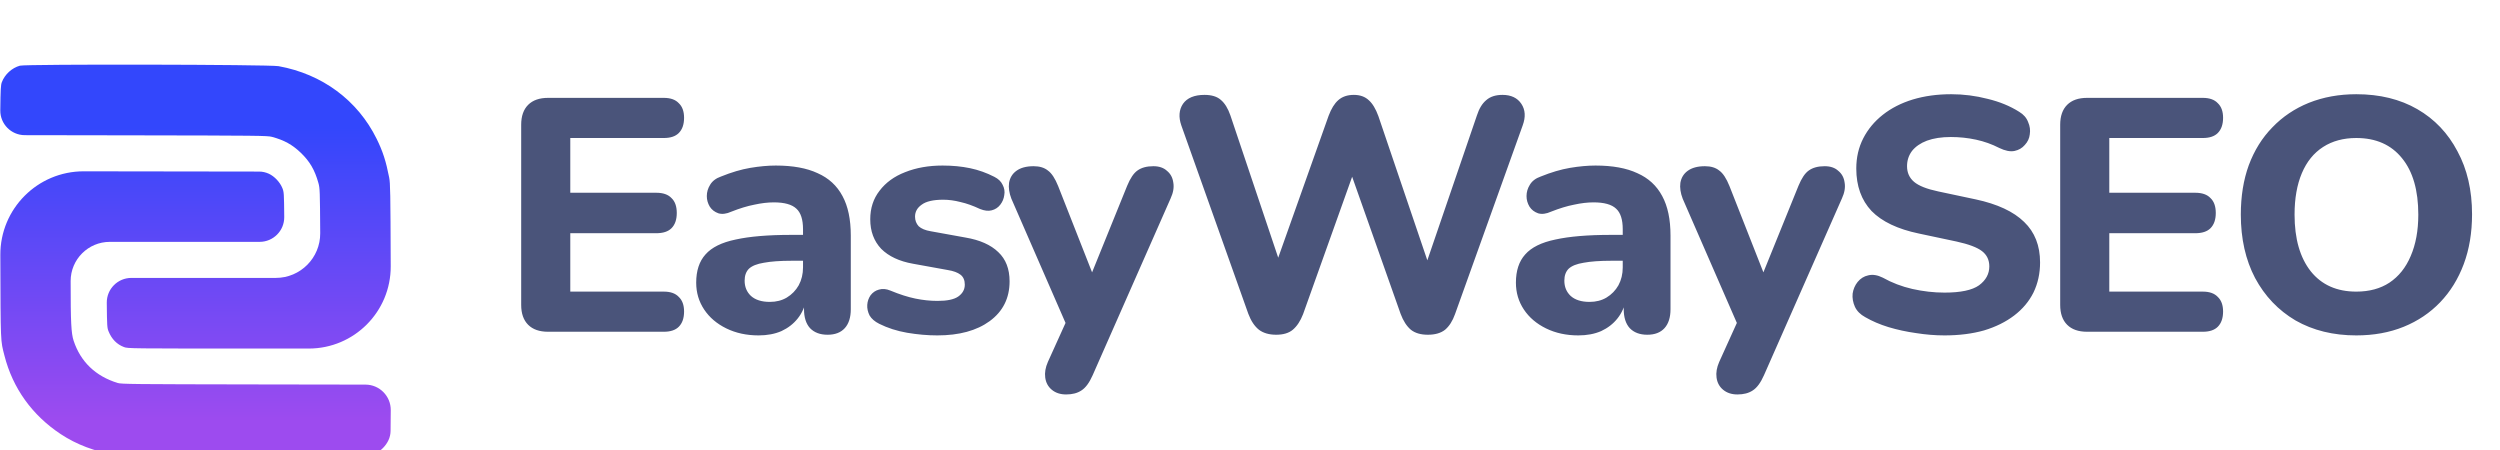 <svg width="211" height="38" viewBox="0 0 211 38" fill="none" xmlns="http://www.w3.org/2000/svg">
<path d="M46.256 28C45.528 28 44.968 27.804 44.576 27.412C44.184 27.02 43.988 26.46 43.988 25.732V10.528C43.988 9.8 44.184 9.24 44.576 8.848C44.968 8.456 45.528 8.26 46.256 8.26H56.028C56.588 8.26 57.008 8.409 57.288 8.708C57.587 8.988 57.736 9.399 57.736 9.94C57.736 10.5 57.587 10.929 57.288 11.228C57.008 11.508 56.588 11.648 56.028 11.648H48.132V16.268H55.384C55.963 16.268 56.392 16.417 56.672 16.716C56.971 16.996 57.12 17.416 57.12 17.976C57.12 18.536 56.971 18.965 56.672 19.264C56.392 19.544 55.963 19.684 55.384 19.684H48.132V24.612H56.028C56.588 24.612 57.008 24.761 57.288 25.06C57.587 25.34 57.736 25.751 57.736 26.292C57.736 26.852 57.587 27.281 57.288 27.58C57.008 27.86 56.588 28 56.028 28H46.256ZM64.023 28.308C63.015 28.308 62.11 28.112 61.307 27.72C60.504 27.328 59.879 26.796 59.431 26.124C58.983 25.452 58.759 24.696 58.759 23.856C58.759 22.848 59.02 22.055 59.543 21.476C60.066 20.879 60.915 20.459 62.091 20.216C63.267 19.955 64.826 19.824 66.767 19.824H68.251V22.008H66.795C65.843 22.008 65.068 22.064 64.471 22.176C63.892 22.269 63.472 22.437 63.211 22.68C62.968 22.923 62.847 23.259 62.847 23.688C62.847 24.211 63.024 24.64 63.379 24.976C63.752 25.312 64.284 25.48 64.975 25.48C65.516 25.48 65.992 25.359 66.403 25.116C66.832 24.855 67.168 24.509 67.411 24.08C67.654 23.632 67.775 23.128 67.775 22.568V19.348C67.775 18.527 67.588 17.948 67.215 17.612C66.842 17.257 66.207 17.08 65.311 17.08C64.807 17.08 64.256 17.145 63.659 17.276C63.08 17.388 62.436 17.584 61.727 17.864C61.316 18.051 60.952 18.097 60.635 18.004C60.318 17.892 60.075 17.705 59.907 17.444C59.739 17.164 59.655 16.865 59.655 16.548C59.655 16.212 59.748 15.895 59.935 15.596C60.122 15.279 60.43 15.045 60.859 14.896C61.736 14.541 62.558 14.299 63.323 14.168C64.107 14.037 64.826 13.972 65.479 13.972C66.916 13.972 68.092 14.187 69.007 14.616C69.94 15.027 70.64 15.671 71.107 16.548C71.574 17.407 71.807 18.517 71.807 19.88V26.096C71.807 26.787 71.639 27.319 71.303 27.692C70.967 28.065 70.482 28.252 69.847 28.252C69.212 28.252 68.718 28.065 68.363 27.692C68.027 27.319 67.859 26.787 67.859 26.096V25.06L68.055 25.228C67.943 25.863 67.7 26.413 67.327 26.88C66.972 27.328 66.515 27.683 65.955 27.944C65.395 28.187 64.751 28.308 64.023 28.308ZM79.105 28.308C78.284 28.308 77.434 28.233 76.557 28.084C75.698 27.935 74.914 27.683 74.205 27.328C73.832 27.141 73.561 26.908 73.393 26.628C73.244 26.329 73.178 26.031 73.197 25.732C73.216 25.433 73.309 25.163 73.477 24.92C73.664 24.677 73.897 24.519 74.177 24.444C74.476 24.351 74.802 24.379 75.157 24.528C75.922 24.845 76.622 25.069 77.257 25.2C77.892 25.331 78.517 25.396 79.133 25.396C79.936 25.396 80.514 25.275 80.869 25.032C81.242 24.771 81.429 24.435 81.429 24.024C81.429 23.651 81.308 23.371 81.065 23.184C80.822 22.997 80.468 22.867 80.001 22.792L77.061 22.26C75.904 22.055 75.008 21.635 74.373 21C73.757 20.347 73.449 19.516 73.449 18.508C73.449 17.575 73.71 16.772 74.233 16.1C74.756 15.409 75.474 14.887 76.389 14.532C77.322 14.159 78.377 13.972 79.553 13.972C80.393 13.972 81.168 14.047 81.877 14.196C82.586 14.345 83.268 14.588 83.921 14.924C84.257 15.092 84.49 15.316 84.621 15.596C84.77 15.876 84.817 16.165 84.761 16.464C84.724 16.763 84.612 17.033 84.425 17.276C84.238 17.519 83.996 17.677 83.697 17.752C83.417 17.827 83.09 17.789 82.717 17.64C82.12 17.36 81.569 17.164 81.065 17.052C80.561 16.921 80.076 16.856 79.609 16.856C78.769 16.856 78.162 16.996 77.789 17.276C77.416 17.537 77.229 17.873 77.229 18.284C77.229 18.601 77.332 18.872 77.537 19.096C77.761 19.301 78.097 19.441 78.545 19.516L81.485 20.048C82.698 20.253 83.622 20.664 84.257 21.28C84.892 21.877 85.209 22.699 85.209 23.744C85.209 25.163 84.649 26.283 83.529 27.104C82.428 27.907 80.953 28.308 79.105 28.308ZM89.981 33.292C89.496 33.292 89.094 33.161 88.777 32.9C88.46 32.639 88.273 32.293 88.217 31.864C88.161 31.453 88.236 31.015 88.441 30.548L90.317 26.404V28.14L85.361 16.772C85.174 16.287 85.109 15.839 85.165 15.428C85.24 14.999 85.445 14.663 85.781 14.42C86.135 14.159 86.621 14.028 87.237 14.028C87.741 14.028 88.142 14.149 88.441 14.392C88.758 14.616 89.047 15.055 89.309 15.708L92.613 24.108H91.717L95.133 15.68C95.394 15.045 95.683 14.616 96.001 14.392C96.337 14.149 96.785 14.028 97.345 14.028C97.83 14.028 98.213 14.159 98.493 14.42C98.791 14.663 98.969 14.989 99.025 15.4C99.1 15.811 99.025 16.259 98.801 16.744L92.221 31.668C91.941 32.303 91.624 32.732 91.269 32.956C90.933 33.18 90.504 33.292 89.981 33.292ZM107.711 28.252C107.113 28.252 106.628 28.112 106.255 27.832C105.881 27.533 105.583 27.085 105.359 26.488L99.703 10.584C99.46 9.875 99.507 9.268 99.843 8.764C100.197 8.26 100.804 8.008 101.663 8.008C102.26 8.008 102.717 8.148 103.035 8.428C103.371 8.708 103.641 9.147 103.847 9.744L108.467 23.492H107.263L112.135 9.772C112.359 9.175 112.629 8.736 112.947 8.456C113.283 8.157 113.721 8.008 114.263 8.008C114.785 8.008 115.205 8.157 115.523 8.456C115.84 8.736 116.111 9.184 116.335 9.8L120.983 23.492H119.947L124.651 9.744C124.837 9.165 125.099 8.736 125.435 8.456C125.771 8.157 126.228 8.008 126.807 8.008C127.535 8.008 128.067 8.26 128.403 8.764C128.739 9.268 128.776 9.875 128.515 10.584L122.803 26.516C122.597 27.095 122.317 27.533 121.963 27.832C121.608 28.112 121.123 28.252 120.507 28.252C119.909 28.252 119.433 28.112 119.079 27.832C118.724 27.533 118.435 27.085 118.211 26.488L113.787 13.972H114.459L109.979 26.516C109.755 27.095 109.465 27.533 109.111 27.832C108.775 28.112 108.308 28.252 107.711 28.252ZM133.207 28.308C132.199 28.308 131.294 28.112 130.491 27.72C129.688 27.328 129.063 26.796 128.615 26.124C128.167 25.452 127.943 24.696 127.943 23.856C127.943 22.848 128.204 22.055 128.727 21.476C129.25 20.879 130.099 20.459 131.275 20.216C132.451 19.955 134.01 19.824 135.951 19.824H137.435V22.008H135.979C135.027 22.008 134.252 22.064 133.655 22.176C133.076 22.269 132.656 22.437 132.395 22.68C132.152 22.923 132.031 23.259 132.031 23.688C132.031 24.211 132.208 24.64 132.563 24.976C132.936 25.312 133.468 25.48 134.159 25.48C134.7 25.48 135.176 25.359 135.587 25.116C136.016 24.855 136.352 24.509 136.595 24.08C136.838 23.632 136.959 23.128 136.959 22.568V19.348C136.959 18.527 136.772 17.948 136.399 17.612C136.026 17.257 135.391 17.08 134.495 17.08C133.991 17.08 133.44 17.145 132.843 17.276C132.264 17.388 131.62 17.584 130.911 17.864C130.5 18.051 130.136 18.097 129.819 18.004C129.502 17.892 129.259 17.705 129.091 17.444C128.923 17.164 128.839 16.865 128.839 16.548C128.839 16.212 128.932 15.895 129.119 15.596C129.306 15.279 129.614 15.045 130.043 14.896C130.92 14.541 131.742 14.299 132.507 14.168C133.291 14.037 134.01 13.972 134.663 13.972C136.1 13.972 137.276 14.187 138.191 14.616C139.124 15.027 139.824 15.671 140.291 16.548C140.758 17.407 140.991 18.517 140.991 19.88V26.096C140.991 26.787 140.823 27.319 140.487 27.692C140.151 28.065 139.666 28.252 139.031 28.252C138.396 28.252 137.902 28.065 137.547 27.692C137.211 27.319 137.043 26.787 137.043 26.096V25.06L137.239 25.228C137.127 25.863 136.884 26.413 136.511 26.88C136.156 27.328 135.699 27.683 135.139 27.944C134.579 28.187 133.935 28.308 133.207 28.308ZM146.64 33.292C146.155 33.292 145.754 33.161 145.436 32.9C145.119 32.639 144.932 32.293 144.876 31.864C144.82 31.453 144.895 31.015 145.1 30.548L146.976 26.404V28.14L142.02 16.772C141.834 16.287 141.768 15.839 141.824 15.428C141.899 14.999 142.104 14.663 142.44 14.42C142.795 14.159 143.28 14.028 143.896 14.028C144.4 14.028 144.802 14.149 145.1 14.392C145.418 14.616 145.707 15.055 145.968 15.708L149.272 24.108H148.376L151.792 15.68C152.054 15.045 152.343 14.616 152.66 14.392C152.996 14.149 153.444 14.028 154.004 14.028C154.49 14.028 154.872 14.159 155.152 14.42C155.451 14.663 155.628 14.989 155.684 15.4C155.759 15.811 155.684 16.259 155.46 16.744L148.88 31.668C148.6 32.303 148.283 32.732 147.928 32.956C147.592 33.18 147.163 33.292 146.64 33.292ZM164.118 28.308C163.334 28.308 162.531 28.243 161.71 28.112C160.907 28 160.133 27.832 159.386 27.608C158.658 27.384 158.005 27.104 157.426 26.768C157.015 26.544 156.726 26.255 156.558 25.9C156.39 25.527 156.325 25.153 156.362 24.78C156.418 24.407 156.558 24.08 156.782 23.8C157.025 23.501 157.323 23.315 157.678 23.24C158.051 23.147 158.462 23.212 158.91 23.436C159.675 23.865 160.506 24.183 161.402 24.388C162.317 24.593 163.222 24.696 164.118 24.696C165.481 24.696 166.451 24.491 167.03 24.08C167.609 23.651 167.898 23.119 167.898 22.484C167.898 21.943 167.693 21.513 167.282 21.196C166.871 20.879 166.153 20.608 165.126 20.384L161.962 19.712C160.17 19.339 158.835 18.704 157.958 17.808C157.099 16.893 156.67 15.699 156.67 14.224C156.67 13.291 156.866 12.441 157.258 11.676C157.65 10.911 158.201 10.248 158.91 9.688C159.619 9.128 160.459 8.699 161.43 8.4C162.419 8.101 163.502 7.952 164.678 7.952C165.723 7.952 166.75 8.083 167.758 8.344C168.766 8.587 169.653 8.951 170.418 9.436C170.791 9.66 171.043 9.949 171.174 10.304C171.323 10.64 171.37 10.985 171.314 11.34C171.277 11.676 171.137 11.975 170.894 12.236C170.67 12.497 170.381 12.665 170.026 12.74C169.671 12.815 169.242 12.731 168.738 12.488C168.122 12.171 167.469 11.937 166.778 11.788C166.087 11.639 165.378 11.564 164.65 11.564C163.866 11.564 163.194 11.667 162.634 11.872C162.093 12.077 161.673 12.367 161.374 12.74C161.094 13.113 160.954 13.543 160.954 14.028C160.954 14.569 161.15 15.008 161.542 15.344C161.934 15.68 162.615 15.951 163.586 16.156L166.75 16.828C168.579 17.22 169.942 17.855 170.838 18.732C171.734 19.591 172.182 20.729 172.182 22.148C172.182 23.081 171.995 23.931 171.622 24.696C171.249 25.443 170.707 26.087 169.998 26.628C169.289 27.169 168.439 27.589 167.45 27.888C166.461 28.168 165.35 28.308 164.118 28.308ZM176.148 28C175.42 28 174.86 27.804 174.468 27.412C174.076 27.02 173.88 26.46 173.88 25.732V10.528C173.88 9.8 174.076 9.24 174.468 8.848C174.86 8.456 175.42 8.26 176.148 8.26H185.92C186.48 8.26 186.9 8.409 187.18 8.708C187.478 8.988 187.628 9.399 187.628 9.94C187.628 10.5 187.478 10.929 187.18 11.228C186.9 11.508 186.48 11.648 185.92 11.648H178.024V16.268H185.276C185.854 16.268 186.284 16.417 186.564 16.716C186.862 16.996 187.012 17.416 187.012 17.976C187.012 18.536 186.862 18.965 186.564 19.264C186.284 19.544 185.854 19.684 185.276 19.684H178.024V24.612H185.92C186.48 24.612 186.9 24.761 187.18 25.06C187.478 25.34 187.628 25.751 187.628 26.292C187.628 26.852 187.478 27.281 187.18 27.58C186.9 27.86 186.48 28 185.92 28H176.148ZM198.869 28.308C196.927 28.308 195.219 27.888 193.745 27.048C192.289 26.189 191.15 24.995 190.329 23.464C189.526 21.933 189.125 20.151 189.125 18.116C189.125 16.567 189.349 15.176 189.797 13.944C190.263 12.693 190.926 11.629 191.785 10.752C192.643 9.856 193.67 9.165 194.865 8.68C196.078 8.195 197.413 7.952 198.869 7.952C200.847 7.952 202.565 8.372 204.021 9.212C205.477 10.052 206.606 11.237 207.409 12.768C208.23 14.28 208.641 16.053 208.641 18.088C208.641 19.637 208.407 21.037 207.941 22.288C207.474 23.539 206.811 24.612 205.953 25.508C205.094 26.404 204.067 27.095 202.873 27.58C201.678 28.065 200.343 28.308 198.869 28.308ZM198.869 24.612C199.97 24.612 200.903 24.36 201.669 23.856C202.453 23.333 203.05 22.587 203.461 21.616C203.89 20.627 204.105 19.46 204.105 18.116C204.105 16.063 203.647 14.476 202.733 13.356C201.818 12.217 200.53 11.648 198.869 11.648C197.786 11.648 196.853 11.9 196.069 12.404C195.285 12.908 194.687 13.645 194.277 14.616C193.866 15.587 193.661 16.753 193.661 18.116C193.661 20.151 194.118 21.747 195.033 22.904C195.947 24.043 197.226 24.612 198.869 24.612Z" fill="#4A547A"/>
<g filter="url(#filter0_i_138_6390)">
<path fill-rule="evenodd" clip-rule="evenodd" d="M1.684 1.088C1.009 1.271 0.407 1.82 0.156 2.48C0.065 2.719 0.046 3.067 0.025 4.855C0.011 6.008 0.941 6.951 2.095 6.953L11.273 6.968C21.757 6.986 22.574 6.995 22.949 7.095C23.981 7.372 24.667 7.75 25.383 8.435C26.144 9.163 26.567 9.889 26.872 10.984C26.997 11.434 27.004 11.62 27.026 15.228C27.039 17.308 25.356 19.001 23.276 19.001H18.02H11.087C9.933 19.001 9 19.943 9.012 21.097C9.032 23.063 9.041 23.214 9.165 23.518C9.428 24.166 9.869 24.614 10.464 24.837C10.8 24.962 10.884 24.963 21.901 24.963H26.059C29.889 24.963 32.989 21.852 32.977 18.023C32.955 11.738 32.943 11.03 32.845 10.523C32.581 9.16 32.306 8.311 31.787 7.259C30.181 4.005 27.196 1.795 23.509 1.129C22.716 0.986 2.203 0.947 1.684 1.088ZM0.029 17.059C0.055 24.656 0.038 24.238 0.377 25.565C1.078 28.31 2.711 30.586 5.125 32.184C6.459 33.068 8.049 33.668 9.713 33.917C10.163 33.984 12.301 34 20.779 34H30.87C31.145 34 31.417 33.94 31.666 33.825C32.14 33.605 32.562 33.181 32.788 32.696C32.902 32.45 32.962 32.183 32.965 31.912L32.98 30.166C32.991 28.977 32.031 28.007 30.842 28.006L21.635 27.991C11.162 27.974 10.244 27.965 9.93 27.868C8.063 27.292 6.803 26.083 6.215 24.304C6.009 23.679 5.962 22.741 5.962 19.265C5.962 17.439 7.442 15.958 9.269 15.958H14.985H21.913C23.067 15.958 24 15.016 23.99 13.862C23.972 11.856 23.965 11.751 23.832 11.421C23.63 10.92 23.167 10.429 22.69 10.208C22.431 10.088 22.151 10.026 21.866 10.026L11.151 10.01L7.07 10.004C3.173 9.998 0.015 13.163 0.029 17.059Z" fill="url(#paint0_linear_138_6390)"/>
</g>
<defs>
<filter id="filter0_i_138_6390" x="0.024" y="1" width="32.956" height="37.455" filterUnits="userSpaceOnUse" color-interpolation-filters="sRGB">
<feFlood flood-opacity="0" result="BackgroundImageFix"/>
<feBlend mode="normal" in="SourceGraphic" in2="BackgroundImageFix" result="shape"/>
<feColorMatrix in="SourceAlpha" type="matrix" values="0 0 0 0 0 0 0 0 0 0 0 0 0 0 0 0 0 0 127 0" result="hardAlpha"/>
<feOffset dy="4.455"/>
<feGaussianBlur stdDeviation="2.227"/>
<feComposite in2="hardAlpha" operator="arithmetic" k2="-1" k3="1"/>
<feColorMatrix type="matrix" values="0 0 0 0 0 0 0 0 0 0 0 0 0 0 0 0 0 0 0.25 0"/>
<feBlend mode="normal" in2="shape" result="effect1_innerShadow_138_6390"/>
</filter>
<linearGradient id="paint0_linear_138_6390" x1="16.66" y1="6.286" x2="16.66" y2="31.116" gradientUnits="userSpaceOnUse">
<stop stop-color="#3347FC"/>
<stop offset="1" stop-color="#9D4BEF"/>
</linearGradient>
</defs>
</svg>
